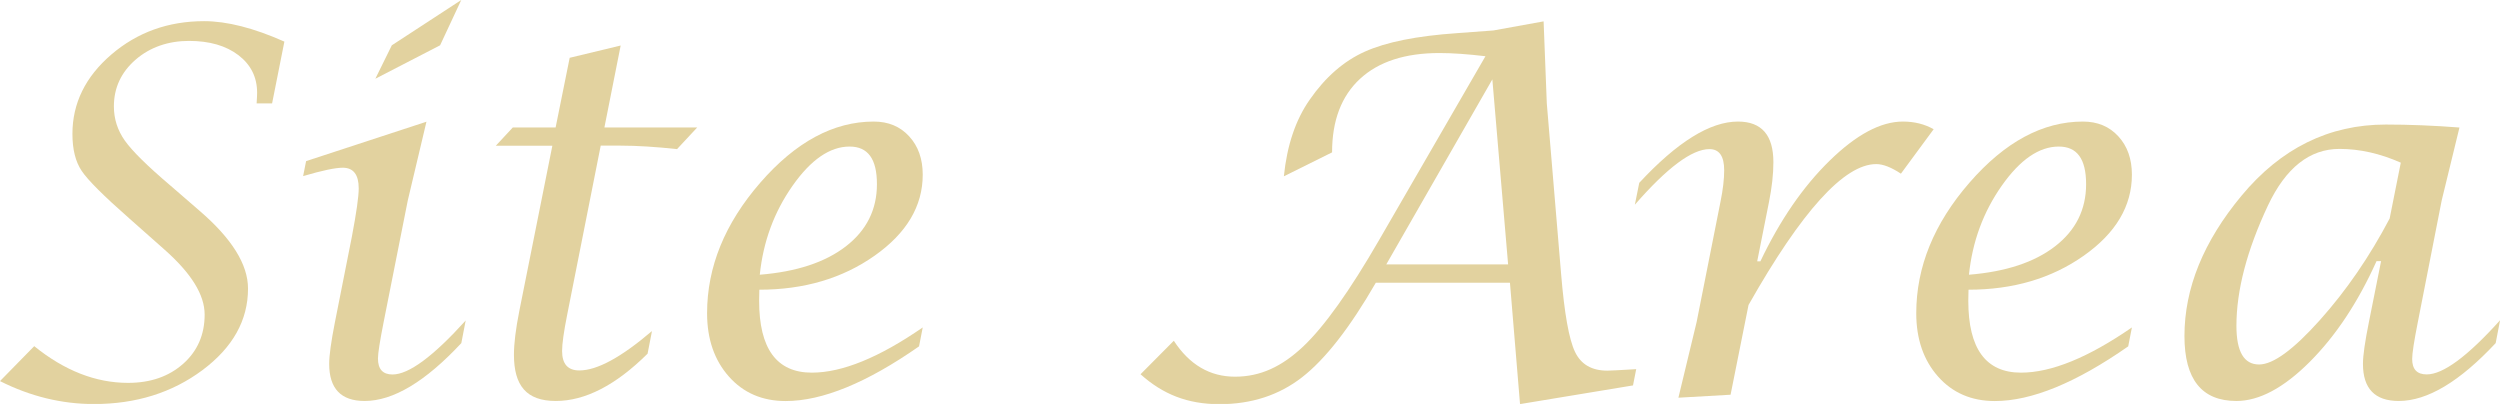 <?xml version="1.0" encoding="UTF-8"?>
<svg xmlns="http://www.w3.org/2000/svg" viewBox="0 0 352.08 56.89">
  <defs>
    <style>
      .cls-1 {
        fill: #e2d29f;
      }

      .cls-2 {
        mix-blend-mode: multiply;
      }

      .cls-3 {
        isolation: isolate;
      }
    </style>
  </defs>
  <g class="cls-3">
    <g id="_レイヤー_2" data-name="レイヤー 2">
      <g id="design">
        <g class="cls-2">
          <path class="cls-1" d="M0,53.67l4.82-4.92c4.25,3.44,8.66,5.17,13.21,5.17,3.17,0,5.75-.9,7.77-2.69,2.01-1.79,3.02-4.1,3.02-6.92s-1.9-5.84-5.69-9.19l-4.89-4.33c-3.63-3.19-5.88-5.43-6.74-6.73-.87-1.29-1.3-3.03-1.3-5.2,0-4.32,1.83-8.05,5.48-11.18,3.65-3.13,8.01-4.7,13.07-4.7,3.21,0,6.98,.96,11.3,2.88l-1.73,8.7h-2.18c.05-.72,.07-1.21,.07-1.49,0-2.2-.88-3.96-2.63-5.3-1.76-1.34-4.08-2.01-6.97-2.01s-5.49,.88-7.52,2.65c-2.03,1.77-3.05,3.96-3.05,6.57,0,1.76,.51,3.36,1.54,4.82,1.03,1.46,3.17,3.57,6.43,6.34l4.09,3.54c4.55,3.91,6.83,7.56,6.83,10.96,0,4.46-2.14,8.29-6.41,11.48-4.28,3.19-9.37,4.78-15.29,4.78-4.53,0-8.93-1.07-13.21-3.22Z"/>
          <path class="cls-1" d="M65.59,45.1l-.62,3.22c-5.06,5.43-9.6,8.15-13.62,8.15-3.33,0-4.99-1.74-4.99-5.23,0-1.18,.27-3.12,.8-5.82l2.39-12.06c.65-3.42,.97-5.7,.97-6.83,0-1.94-.75-2.91-2.25-2.91-1.04,0-2.9,.39-5.58,1.18l.42-2.11,16.95-5.55-2.63,11.09-3.4,17.13c-.53,2.68-.8,4.39-.8,5.13,0,1.5,.68,2.25,2.05,2.25,2.29,0,5.73-2.54,10.33-7.63ZM52.86,11.09l2.32-4.71L64.96,0l-2.98,6.38-9.12,4.71Z"/>
          <path class="cls-1" d="M77.77,20.52h-7.94l2.39-2.57h6.03l1.98-9.81,7.18-1.73-2.29,11.54h13.07l-2.84,3.05c-2.98-.32-5.63-.49-7.94-.49h-2.81l-4.71,23.75c-.49,2.45-.73,4.17-.73,5.17,0,1.83,.81,2.74,2.43,2.74,2.5,0,5.9-1.85,10.23-5.55l-.62,3.19c-4.48,4.44-8.79,6.66-12.93,6.66s-5.89-2.17-5.89-6.52c0-1.55,.25-3.61,.76-6.17l4.65-23.26Z"/>
          <path class="cls-1" d="M129.95,46.11l-.52,2.67c-7.35,5.13-13.61,7.7-18.79,7.7-3.28,0-5.95-1.15-7.99-3.45-2.04-2.3-3.07-5.27-3.07-8.92,0-6.51,2.5-12.64,7.49-18.38,4.99-5.74,10.32-8.61,15.98-8.61,2.06,0,3.72,.69,4.99,2.08,1.27,1.38,1.91,3.18,1.91,5.4,0,4.43-2.27,8.24-6.79,11.42-4.53,3.19-9.94,4.78-16.22,4.78l-.03,1.56c0,6.75,2.47,10.12,7.42,10.12,4.28,0,9.49-2.13,15.64-6.38Zm-22.95-7.42c5.18-.42,9.22-1.75,12.13-4s4.37-5.17,4.37-8.75-1.28-5.3-3.85-5.3c-2.77,0-5.45,1.84-8.04,5.53-2.59,3.69-4.13,7.86-4.61,12.53Z"/>
          <path class="cls-1" d="M160.63,52.7l4.68-4.71c2.2,3.37,5.07,5.06,8.63,5.06s6.59-1.42,9.59-4.25c2.99-2.83,6.57-7.85,10.73-15.06l14.94-25.82c-2.52-.3-4.68-.45-6.48-.45-4.83,0-8.56,1.21-11.18,3.63-2.62,2.42-3.94,5.87-3.94,10.36l-6.79,3.37c.44-4.35,1.65-7.95,3.64-10.79,2.2-3.17,4.78-5.43,7.77-6.77,2.98-1.34,7.3-2.21,12.97-2.6,1.13-.07,2.84-.2,5.13-.38l7.07-1.28,.45,11.55,2.01,23.97c.46,5.57,1.11,9.25,1.96,11.02,.84,1.77,2.36,2.65,4.56,2.65,.39,0,1.74-.07,4.06-.21l-.45,2.29-15.91,2.63-1.42-17.09h-18.89c-3.65,6.33-7.11,10.76-10.37,13.3s-7.14,3.8-11.65,3.8-7.97-1.4-11.09-4.19Zm34.6-15.46h17.16l-2.22-26.06-14.94,26.06Z"/>
          <path class="cls-1" d="M236.37,56.02l2.57-10.67,3.36-16.94c.35-1.71,.52-3.19,.52-4.43,0-1.99-.69-2.98-2.08-2.98-2.45,0-5.95,2.61-10.5,7.83l.62-3.08c5.34-5.75,9.97-8.63,13.9-8.63,3.33,0,4.99,1.91,4.99,5.72,0,1.69-.21,3.56-.62,5.61l-1.66,8.35h.45c2.75-5.78,6-10.51,9.76-14.18,3.76-3.67,7.19-5.5,10.31-5.5,1.62,0,3.06,.36,4.33,1.08l-4.61,6.26c-1.36-.9-2.52-1.35-3.47-1.35-4.51,0-10.5,6.61-17.99,19.84l-2.53,12.64-7.35,.42Z"/>
          <path class="cls-1" d="M300.24,46.11l-.52,2.67c-7.35,5.13-13.61,7.7-18.79,7.7-3.28,0-5.95-1.15-7.99-3.45-2.04-2.3-3.07-5.27-3.07-8.92,0-6.51,2.5-12.64,7.49-18.38,4.99-5.74,10.32-8.61,15.98-8.61,2.06,0,3.72,.69,4.99,2.08,1.27,1.38,1.91,3.18,1.91,5.4,0,4.43-2.27,8.24-6.79,11.42-4.53,3.19-9.94,4.78-16.22,4.78l-.03,1.56c0,6.75,2.47,10.12,7.42,10.12,4.28,0,9.49-2.13,15.64-6.38Zm-22.95-7.42c5.18-.42,9.22-1.75,12.13-4s4.37-5.17,4.37-8.75-1.28-5.3-3.85-5.3c-2.77,0-5.45,1.84-8.04,5.53-2.59,3.69-4.13,7.86-4.61,12.53Z"/>
          <path class="cls-1" d="M335.32,36.78h-.63c-2.61,5.8-5.75,10.53-9.42,14.2-3.67,3.66-7.11,5.49-10.32,5.49-4.87,0-7.31-3.05-7.31-9.15,0-6.73,2.68-13.31,8.04-19.76,5.55-6.68,12.32-10.02,20.32-10.02,3.3,0,6.76,.14,10.37,.42l-2.5,10.26-3.36,17.13c-.53,2.68-.8,4.41-.8,5.2,0,1.46,.68,2.18,2.05,2.18,2.31,0,5.75-2.54,10.33-7.63l-.62,3.22c-5.07,5.43-9.62,8.15-13.65,8.15-3.36,0-5.04-1.74-5.04-5.23,0-1.16,.28-3.12,.84-5.89l1.71-8.56Zm2.79-13.87c-2.91-1.29-5.79-1.94-8.63-1.94-4.21,0-7.57,2.66-10.08,7.97-2.96,6.29-4.44,11.94-4.44,16.95,0,3.63,1.06,5.44,3.19,5.44,1.99,0,4.84-2.09,8.57-6.26,3.73-4.17,7-8.94,9.82-14.3l1.57-7.87Z"/>
        </g>
      </g>
    </g>
  </g>
</svg>